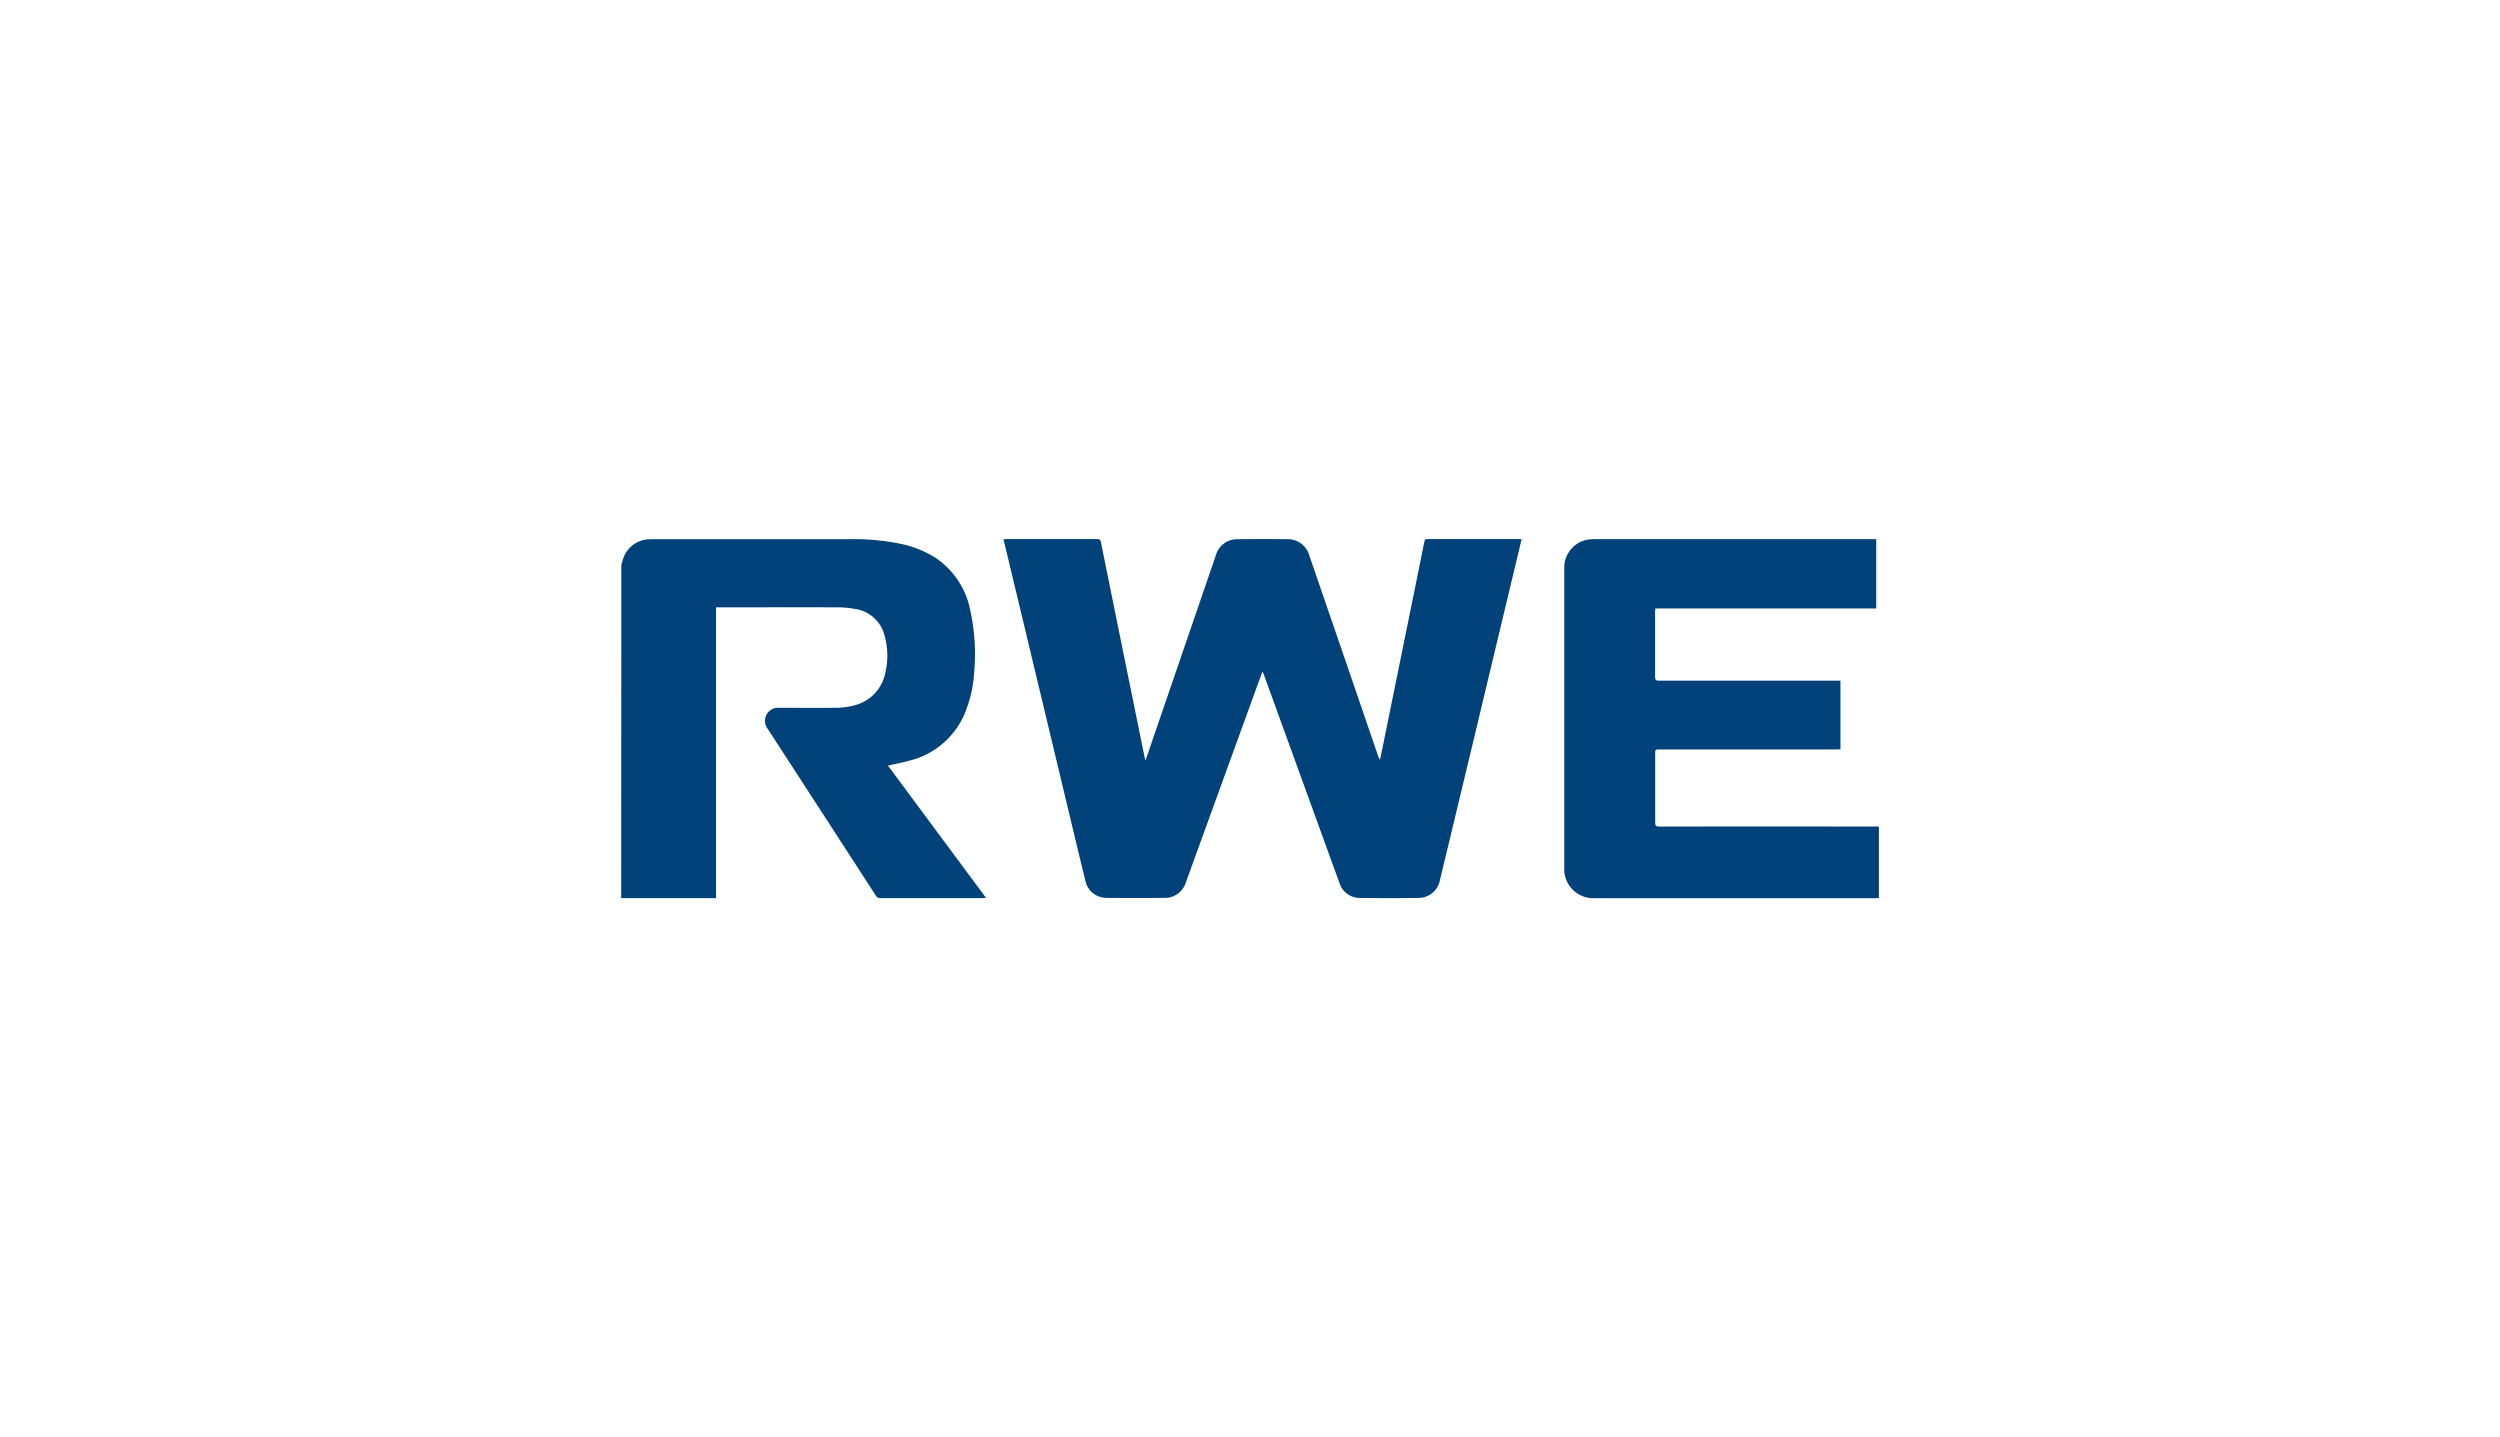 <svg xmlns="http://www.w3.org/2000/svg" id="Ebene_10" data-name="Ebene 10" viewBox="0 0 113.4 65.2"><defs><style>.cls-1{fill:#004279;}</style></defs><path class="cls-1" d="M28.183,25.627c.019-.066.04-.132.058-.2a1.28,1.28,0,0,1,1.2-.964c.09,0,.181-.006.271-.006h8.842a10.567,10.567,0,0,1,2.279.207,4.733,4.733,0,0,1,1.639.663,3.728,3.728,0,0,1,1.539,2.359,9.256,9.256,0,0,1,.177,2.812,5.8,5.8,0,0,1-.362,1.7,3.671,3.671,0,0,1-2.555,2.3c-.318.092-.645.15-.994.23l4.45,6c-.066,0-.11.01-.154.01q-2.318,0-4.634,0a.227.227,0,0,1-.216-.121q-2.447-3.78-4.9-7.557a.595.595,0,0,1,.527-.955c.87,0,1.74.011,2.609,0a3.246,3.246,0,0,0,.827-.119,1.889,1.889,0,0,0,1.37-1.461,3.337,3.337,0,0,0-.031-1.687,1.612,1.612,0,0,0-1.373-1.221,4.185,4.185,0,0,0-.75-.068c-1.787-.006-3.574,0-5.362,0h-.162V40.74h-4.3Z"></path><path class="cls-1" d="M51.96,34.5c.11-.32.207-.6.3-.881q1.446-4.217,2.893-8.435a.994.994,0,0,1,.982-.725q1.134-.013,2.268,0a1,1,0,0,1,.982.723q.377,1.094.752,2.189,1.2,3.486,2.391,6.971a.2.2,0,0,0,.075.107q.105-.517.211-1.036l1.041-5.12q.378-1.858.752-3.716c.017-.081.039-.124.134-.124q2.1,0,4.207,0c.019,0,.038,0,.072.009l-.244,1.02q-1.02,4.26-2.038,8.519-.71,2.962-1.423,5.923a.99.99,0,0,1-.986.807q-1.312.016-2.624,0a.966.966,0,0,1-.949-.688c-.355-.964-.7-1.93-1.054-2.9l-2.373-6.541c-.014-.038-.034-.074-.065-.142l-.281.771q-1.595,4.392-3.189,8.784a.989.989,0,0,1-.975.713q-1.318.012-2.638,0a.978.978,0,0,1-.946-.765q-.489-2.014-.969-4.031-.962-4.019-1.924-8.037c-.272-1.136-.545-2.272-.822-3.431.056,0,.1-.012.151-.012,1.365,0,2.729,0,4.093,0,.115,0,.153.039.175.145q.635,3.145,1.276,6.29.349,1.717.7,3.438C51.923,34.372,51.937,34.416,51.96,34.5Z"></path><path class="cls-1" d="M85.106,24.458V27.6H75.083c0,.067-.008.117-.008.168,0,.977,0,1.954,0,2.931,0,.153.049.177.186.176q4.014,0,8.029,0h.193v3.111c-.062,0-.126.009-.19.009h-8c-.213,0-.213,0-.213.216,0,1.034,0,2.068,0,3.1,0,.148.043.181.184.181q4.878-.006,9.756,0h.206v3.24c-.046,0-.1.009-.146.009q-6.362,0-12.722,0a1.325,1.325,0,0,1-1.388-1.1,1.01,1.01,0,0,1-.015-.2q0-6.845,0-13.689a1.285,1.285,0,0,1,1.25-1.293c.076,0,.152-.005.228-.005H85.106Z"></path></svg>